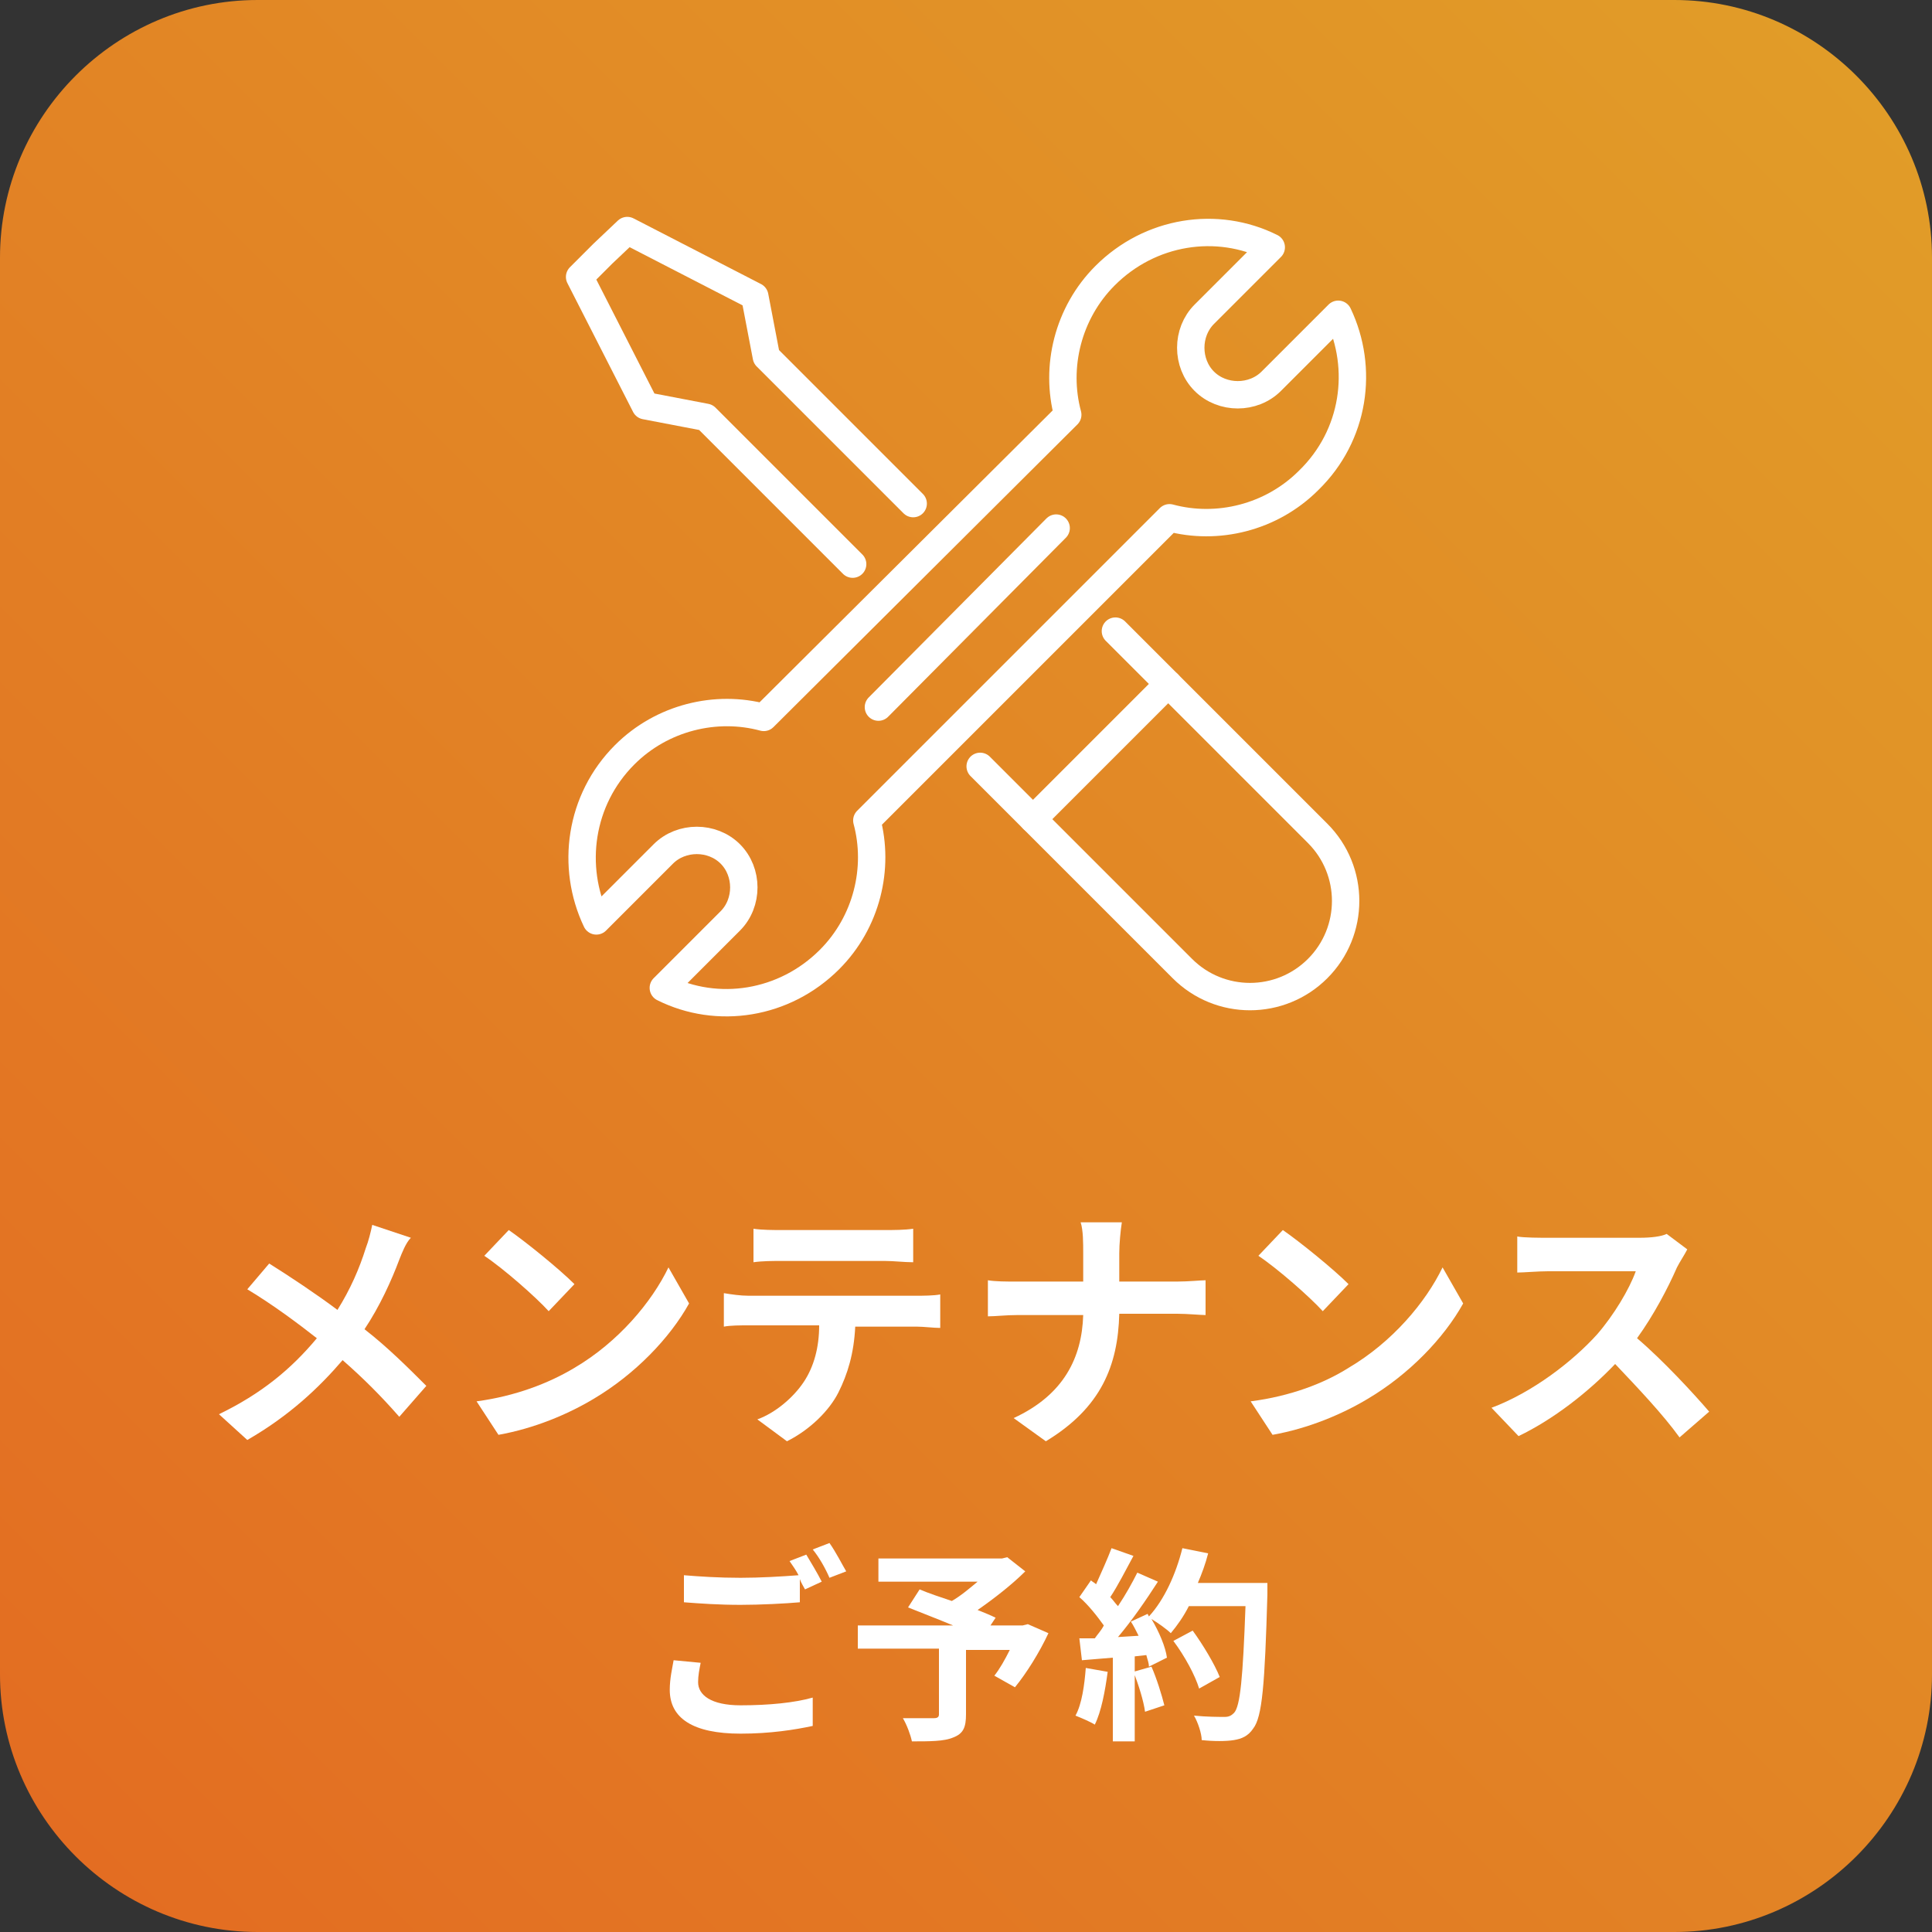 <?xml version="1.0" encoding="utf-8"?>
<!-- Generator: Adobe Illustrator 28.1.0, SVG Export Plug-In . SVG Version: 6.00 Build 0)  -->
<svg version="1.1" id="レイヤー_1" xmlns="http://www.w3.org/2000/svg" xmlns:xlink="http://www.w3.org/1999/xlink" x="0px"
	 y="0px" viewBox="0 0 150 150" style="enable-background:new 0 0 150 150;" xml:space="preserve"><rect x="0" y="0" width="150" height="150" fill="#333333" stroke="none"/>
<style type="text/css">
	.st0{fill:#00C300;}
	.st1{fill:#FFFFFF;}
	.st2{fill:url(#SVGID_1_);}
	.st3{fill:none;stroke:#FFFFFF;stroke-width:2.126;stroke-linecap:round;stroke-linejoin:round;stroke-miterlimit:10;}
</style>
<g>
	<path class="st0" d="M-75,346.8h-110c-11,0-20-9-20-20v-110c0-11,9-20,20-20h110c11,0,20,9,20,20v110
		C-55,337.8-63.9,346.8-75,346.8z"/>
	<g>
		<g>
			<g>
				<path class="st1" d="M-95.4,241.4c0-15.5-15.5-28.1-34.6-28.1c-19.1,0-34.6,12.6-34.6,28.1c0,13.9,12.3,25.5,28.9,27.7
					c1.1,0.2,2.7,0.7,3,1.7c0.3,0.9,0.2,2.2,0.1,3.1c0,0-0.4,2.4-0.5,3c-0.2,0.9-0.7,3.4,3,1.9c3.7-1.6,19.9-11.7,27.2-20.1h0
					C-97.8,253.1-95.4,247.6-95.4,241.4z M-143.5,250.6h-6.9c-1,0-1.8-0.8-1.8-1.8V235c0-1,0.8-1.8,1.8-1.8c1,0,1.8,0.8,1.8,1.8
					v11.9h5.1c1,0,1.8,0.8,1.8,1.8C-141.7,249.8-142.5,250.6-143.5,250.6z M-136.4,248.8c0,1-0.8,1.8-1.8,1.8c-1,0-1.8-0.8-1.8-1.8
					V235c0-1,0.8-1.8,1.8-1.8c1,0,1.8,0.8,1.8,1.8V248.8z M-119.8,248.8c0,0.8-0.5,1.5-1.2,1.7c-0.2,0.1-0.4,0.1-0.6,0.1
					c-0.6,0-1.1-0.3-1.5-0.7l-7-9.6v8.5c0,1-0.8,1.8-1.8,1.8c-1,0-1.8-0.8-1.8-1.8V235c0-0.8,0.5-1.5,1.2-1.7
					c0.2-0.1,0.4-0.1,0.6-0.1c0.6,0,1.1,0.3,1.4,0.7l7,9.6V235c0-1,0.8-1.8,1.8-1.8c1,0,1.8,0.8,1.8,1.8V248.8z M-108.7,240.1
					c1,0,1.8,0.8,1.8,1.8c0,1-0.8,1.8-1.8,1.8h-5.1v3.2h5.1c1,0,1.8,0.8,1.8,1.8c0,1-0.8,1.8-1.8,1.8h-6.9c-1,0-1.8-0.8-1.8-1.8
					v-6.9c0,0,0,0,0,0c0,0,0,0,0,0V235c0,0,0,0,0,0c0-1,0.8-1.8,1.8-1.8h6.9c1,0,1.8,0.8,1.8,1.8c0,1-0.8,1.8-1.8,1.8h-5.1v3.2
					H-108.7z"/>
			</g>
		</g>
	</g>
	<g>
		<path class="st1" d="M-164.8,296.5h2.4v9.9h4.8v2h-7.2V296.5z"/>
		<path class="st1" d="M-154.3,296.5h2.4v11.9h-2.4V296.5z"/>
		<path class="st1" d="M-147.7,296.5h2.4l3.4,6.3l1.2,2.6h0.1c-0.1-1.2-0.3-2.8-0.3-4.1v-4.7h2.2v11.9h-2.4l-3.4-6.3l-1.2-2.5h-0.1
			c0.1,1.3,0.3,2.8,0.3,4.1v4.8h-2.2V296.5z"/>
		<path class="st1" d="M-134.5,296.5h7.3v2h-4.9v2.7h4.2v2h-4.2v3.2h5.1v2h-7.4V296.5z"/>
		<path class="st1" d="M-117.7,297.1c-0.1,0.5-0.2,1.1-0.3,1.6c0.5,0,1-0.1,1.3-0.1c1.7,0,2.9,0.8,2.9,3.1c0,1.9-0.2,4.5-0.9,5.9
			c-0.5,1.1-1.4,1.5-2.6,1.5c-0.6,0-1.4-0.1-1.9-0.2l-0.4-2.1c0.6,0.2,1.5,0.3,2,0.3c0.5,0,0.9-0.2,1.2-0.7c0.4-0.9,0.6-2.8,0.6-4.4
			c0-1.3-0.5-1.5-1.6-1.5c-0.3,0-0.7,0-1.1,0.1c-0.6,2.4-1.8,6.2-3.3,8.6l-2.1-0.8c1.6-2.1,2.7-5.3,3.2-7.5
			c-0.6,0.1-1.1,0.1-1.4,0.2c-0.4,0.1-1.3,0.2-1.8,0.3l-0.2-2.2c0.6,0,1.1,0,1.7,0c0.5,0,1.2-0.1,2.1-0.1c0.2-1.2,0.4-2.4,0.3-3.4
			l2.4,0.2C-117.5,296.2-117.6,296.7-117.7,297.1z M-109.1,303.2l-2,0.9c-0.4-1.8-1.6-4.7-2.7-6.1l1.9-0.8
			C-110.9,298.6-109.6,301.7-109.1,303.2z"/>
		<path class="st1" d="M-103.9,302.5c1.5-1.1,3-1.5,4.7-1.5c2.8,0,4.4,1.7,4.4,3.7c0,2.9-2.3,5.2-9,4.6l-0.6-2.1
			c4.8,0.7,7.3-0.5,7.3-2.5c0-1-1-1.8-2.4-1.8c-1.8,0-3.4,0.7-4.4,1.9c-0.3,0.4-0.4,0.6-0.6,0.9l-1.8-0.5c0.3-1.6,0.7-4.7,0.8-6.7
			l2.1,0.3C-103.5,299.6-103.8,301.5-103.9,302.5z M-97,296.7l-0.5,2c-1.6-0.2-5.2-1-6.4-1.3l0.5-1.9
			C-101.9,296-98.4,296.6-97,296.7z"/>
		<path class="st1" d="M-183.4,317.2c-0.1,0.6-0.3,1.3-0.4,2.1c0.7,0,1.3-0.1,1.7-0.1c2.1,0,3.6,0.9,3.6,3.8c0,2.4-0.3,5.6-1.1,7.3
			c-0.7,1.4-1.8,1.8-3.3,1.8c-0.8,0-1.7-0.1-2.4-0.3l-0.4-2.6c0.8,0.2,1.9,0.4,2.5,0.4c0.7,0,1.2-0.2,1.5-0.9
			c0.5-1.1,0.8-3.6,0.8-5.5c0-1.6-0.7-1.8-1.9-1.8c-0.3,0-0.8,0-1.4,0.1c-0.8,3-2.2,7.8-4.1,10.7l-2.6-1c1.9-2.6,3.3-6.7,4-9.4
			c-0.7,0.1-1.3,0.2-1.7,0.2c-0.6,0.1-1.6,0.2-2.2,0.3l-0.2-2.7c0.7,0.1,1.4,0,2.1,0c0.6,0,1.6-0.1,2.6-0.2c0.3-1.5,0.4-3,0.4-4.2
			l3,0.3C-183.2,316.1-183.3,316.7-183.4,317.2z M-172.6,324.9l-2.5,1.2c-0.5-2.2-1.9-5.8-3.4-7.6l2.4-1
			C-174.9,319.2-173.2,323-172.6,324.9z"/>
		<path class="st1" d="M-160.5,317.5c-1,1.4-2.4,4-3.4,5.8c0.7-0.4,1.5-0.6,2.3-0.6c1.5,0,2.4,0.9,2.5,2.6c0,0.9,0,2.5,0.1,3.3
			c0.1,0.8,0.6,1.1,1.3,1.1c1.7,0,2.8-2.2,3.4-4.7l2.2,1.8c-1,3.4-2.9,5.7-6,5.7c-2.2,0-3.3-1.3-3.3-2.8c-0.1-1.1-0.1-2.7-0.1-3.5
			c-0.1-0.7-0.5-1.1-1.2-1.1c-1.4,0-2.5,1.4-3.2,3c-0.5,1.2-1.2,3.4-1.5,4.5l-2.8-1c1.5-4,5.6-12.2,6.6-14.1c0.3-0.5,0.6-1.2,1-2
			l2.8,1.1C-160.1,316.8-160.3,317.1-160.5,317.5z"/>
		<path class="st1" d="M-141.8,317.3c0,0.2-0.1,0.5-0.2,0.8c1.1-0.2,2.2-0.4,3.3-0.6v2.5c-1.2,0.3-2.6,0.5-3.9,0.7
			c-0.2,0.9-0.4,1.7-0.6,2.6c-0.7,2.8-2.1,6.9-3.2,9.3l-2.8-0.9c1.2-2,2.7-6.2,3.5-9c0.1-0.5,0.3-1.1,0.4-1.7c-0.5,0-0.9,0-1.3,0
			c-1,0-1.7,0-2.4-0.1l-0.1-2.5c1,0.1,1.7,0.2,2.5,0.2c0.6,0,1.2,0,1.8-0.1c0.1-0.4,0.1-0.8,0.2-1.1c0.1-0.7,0.1-1.6,0.1-2l3.1,0.2
			C-141.6,316-141.7,316.9-141.8,317.3z M-139.4,328.2c0,0.9,0.6,1.5,2.7,1.5c1.3,0,2.7-0.2,4.2-0.4l-0.1,2.6
			c-1.1,0.1-2.5,0.3-4.1,0.3c-3.4,0-5.2-1.2-5.2-3.2c0-0.9,0.2-1.9,0.4-2.7l2.4,0.2C-139.3,327.1-139.4,327.7-139.4,328.2z
			 M-136.4,321.3c1.1,0,2.3,0.1,3.5,0.2l-0.1,2.4c-1-0.1-2.2-0.2-3.4-0.2c-1.4,0-2.6,0.1-3.9,0.2v-2.3
			C-139.1,321.4-137.7,321.3-136.4,321.3z"/>
		<path class="st1" d="M-119.3,317.5c-1,1.4-2.4,4-3.4,5.8c0.7-0.4,1.5-0.6,2.3-0.6c1.5,0,2.4,0.9,2.5,2.6c0,0.9,0,2.5,0.1,3.3
			c0.1,0.8,0.6,1.1,1.3,1.1c1.7,0,2.8-2.2,3.4-4.7l2.2,1.8c-1,3.4-2.9,5.7-6,5.7c-2.2,0-3.3-1.3-3.3-2.8c-0.1-1.1-0.1-2.7-0.1-3.5
			c-0.1-0.7-0.5-1.1-1.2-1.1c-1.4,0-2.5,1.4-3.2,3c-0.5,1.2-1.2,3.4-1.5,4.5l-2.8-1c1.5-4,5.6-12.2,6.6-14.1c0.3-0.5,0.6-1.2,1-2
			l2.8,1.1C-118.9,316.8-119.1,317.1-119.3,317.5z"/>
		<path class="st1" d="M-90,322.7c-0.9,1.9-2.1,3.9-3.2,5.2l-2-1.2c0.5-0.7,1.1-1.6,1.6-2.5h-4.2v6.2c0,1.3-0.3,1.9-1.2,2.2
			c-0.9,0.3-2.2,0.4-3.9,0.4c-0.1-0.7-0.5-1.7-0.9-2.3c1.2,0,2.7,0,3.1,0c0.4,0,0.5-0.1,0.5-0.4v-6.1h-7.9V322h9.1
			c-1.5-0.6-3.1-1.3-4.4-1.7l1.2-1.8c0.9,0.3,2,0.7,3.1,1.1c0.9-0.5,1.8-1.2,2.5-1.9h-9.7v-2.2h12l0.5-0.1l1.7,1.3
			c-1.3,1.3-2.9,2.7-4.6,3.8c0.7,0.3,1.3,0.5,1.7,0.7l-0.5,0.8h3.2l0.4-0.2L-90,322.7z"/>
		<path class="st1" d="M-84.3,326.5c-0.2,1.9-0.6,3.9-1.2,5.2c-0.4-0.3-1.3-0.7-1.8-0.9c0.6-1.2,0.9-3,1.1-4.6L-84.3,326.5z
			 M-68.7,317.8c0,0,0,0.8,0,1.1c-0.3,8.8-0.5,11.9-1.4,13c-0.6,0.8-1.1,1-1.9,1.1c-0.7,0.1-2,0.1-3.1,0.1c0-0.7-0.4-1.7-0.8-2.4
			c1.3,0.1,2.4,0.1,2.9,0.1c0.4,0,0.6-0.1,0.8-0.3c0.6-0.6,0.9-3.5,1.1-10.4h-5.5c-0.5,1-1.1,1.9-1.7,2.6c-0.4-0.4-1.3-1-1.9-1.3
			c0.7,1.3,1.3,2.7,1.6,3.7l-1.8,0.8c-0.1-0.3-0.2-0.7-0.3-1.1l-1.1,0.1v8.2h-2.1v-8.1l-3,0.2l-0.2-2.1l1.5-0.1
			c0.3-0.4,0.6-0.8,0.9-1.2c-0.6-0.9-1.6-1.9-2.4-2.7l1.1-1.6c0.2,0.1,0.3,0.3,0.5,0.4c0.6-1.1,1.1-2.4,1.5-3.5l2.1,0.7
			c-0.7,1.4-1.5,2.9-2.3,4c0.3,0.3,0.5,0.6,0.7,0.8c0.7-1.1,1.4-2.3,1.8-3.3l2,0.8c-1.1,1.8-2.5,3.8-3.8,5.4l2-0.1
			c-0.2-0.5-0.5-1-0.7-1.4l1.7-0.7l0.1,0.2c1.5-1.6,2.7-4.1,3.3-6.7l2.4,0.5c-0.3,1-0.6,1.9-1,2.9H-68.7z M-80,326
			c0.5,1.2,1.1,2.7,1.3,3.8l-1.9,0.7c-0.2-1-0.7-2.6-1.2-3.9L-80,326z M-75.3,328.1c-0.4-1.3-1.4-3.2-2.4-4.6l1.9-1
			c1,1.4,2.2,3.2,2.6,4.5L-75.3,328.1z"/>
	</g>
</g>
<g>
	<linearGradient id="SVGID_1_" gradientUnits="userSpaceOnUse" x1="5.858" y1="144.142" x2="144.142" y2="5.858">
		<stop  offset="0" style="stop-color:#E36D22"/>
		<stop  offset="1" style="stop-color:#E19C28"/>
	</linearGradient>
	<path class="st2" d="M130,150H20c-11,0-20-9-20-20V20C0,9,9,0,20,0h110c11,0,20,9,20,20v110C150,141,141,150,130,150z"/>
	<g>
		<path class="st1" d="M31,97.8c-0.6,1.6-1.5,3.6-2.7,5.4c1.8,1.4,3.4,3,4.8,4.4L31,110c-1.4-1.6-2.8-3-4.4-4.4
			c-1.8,2.1-4.1,4.3-7.4,6.2l-2.2-2c3.3-1.6,5.6-3.5,7.6-5.9c-1.4-1.1-3.4-2.6-5.4-3.8l1.7-2c1.6,1,3.7,2.4,5.3,3.6
			c1-1.6,1.7-3.2,2.2-4.8c0.2-0.5,0.4-1.3,0.5-1.8l3,1C31.5,96.5,31.2,97.3,31,97.8z"/>
		<path class="st1" d="M44.6,106.2c3.4-2,6-5.1,7.3-7.8l1.6,2.8c-1.5,2.7-4.2,5.5-7.4,7.4c-2,1.2-4.6,2.3-7.4,2.8l-1.7-2.6
			C40,108.4,42.6,107.4,44.6,106.2z M44.6,99.7l-2,2.1c-1-1.1-3.5-3.3-5-4.3l1.9-2C40.8,96.4,43.4,98.5,44.6,99.7z"/>
		<path class="st1" d="M58.1,100.6h13.1c0.4,0,1.3,0,1.8-0.1v2.6c-0.5,0-1.3-0.1-1.8-0.1h-4.8c-0.1,2.1-0.6,3.7-1.3,5.1
			c-0.7,1.4-2.2,2.9-4,3.8l-2.3-1.7c1.4-0.5,2.8-1.7,3.6-2.9c0.8-1.2,1.2-2.7,1.2-4.4h-5.5c-0.6,0-1.4,0-1.9,0.1v-2.6
			C56.8,100.5,57.5,100.6,58.1,100.6z M60.7,95.5h8c0.7,0,1.5,0,2.2-0.1v2.6c-0.7,0-1.5-0.1-2.2-0.1h-8c-0.7,0-1.5,0-2.2,0.1v-2.6
			C59.2,95.5,60,95.5,60.7,95.5z"/>
		<path class="st1" d="M83.9,94.9h3.2c-0.1,0.6-0.2,1.7-0.2,2.4v2.2h4.5c0.9,0,1.8-0.1,2.2-0.1v2.7c-0.4,0-1.4-0.1-2.2-0.1h-4.5
			c-0.1,4-1.4,7.3-5.7,9.9l-2.5-1.8c3.9-1.8,5.3-4.7,5.4-8H79c-0.9,0-1.7,0.1-2.3,0.1v-2.8c0.6,0.1,1.4,0.1,2.2,0.1h5.2v-2.2
			C84.1,96.5,84.1,95.5,83.9,94.9z"/>
		<path class="st1" d="M104.7,106.2c3.4-2,6-5.1,7.3-7.8l1.6,2.8c-1.5,2.7-4.2,5.5-7.4,7.4c-2,1.2-4.6,2.3-7.4,2.8l-1.7-2.6
			C100.2,108.4,102.8,107.4,104.7,106.2z M104.7,99.7l-2,2.1c-1-1.1-3.5-3.3-5-4.3l1.9-2C100.9,96.4,103.5,98.5,104.7,99.7z"/>
		<path class="st1" d="M130.2,98.4c-0.7,1.6-1.8,3.7-3.1,5.5c2,1.7,4.4,4.3,5.6,5.7l-2.3,2c-1.3-1.8-3.2-3.8-5-5.7
			c-2.1,2.2-4.8,4.3-7.5,5.6l-2.1-2.2c3.2-1.2,6.3-3.6,8.2-5.7c1.3-1.5,2.5-3.5,3-4.9h-6.8c-0.8,0-1.9,0.1-2.4,0.1V96
			c0.5,0.1,1.8,0.1,2.4,0.1h7.1c0.9,0,1.7-0.1,2.1-0.3l1.6,1.2C130.8,97.4,130.4,98,130.2,98.4z"/>
		<path class="st1" d="M54.2,130.6c0,1,1,1.8,3.3,1.8c2.2,0,4.2-0.2,5.6-0.6l0,2.2c-1.4,0.3-3.3,0.6-5.6,0.6c-3.7,0-5.5-1.2-5.5-3.4
			c0-0.9,0.2-1.7,0.3-2.3l2.1,0.2C54.3,129.6,54.2,130.1,54.2,130.6z M63.8,122.8l-1.3,0.6c-0.1-0.2-0.3-0.5-0.4-0.8v1.8
			c-1.1,0.1-3.1,0.2-4.6,0.2c-1.7,0-3.1-0.1-4.4-0.2v-2.1c1.2,0.1,2.7,0.2,4.4,0.2c1.5,0,3.2-0.1,4.5-0.2c-0.2-0.4-0.5-0.8-0.7-1.1
			l1.3-0.5C62.9,121.2,63.5,122.2,63.8,122.8z M65.7,122l-1.3,0.5c-0.3-0.7-0.8-1.6-1.3-2.2l1.3-0.5C64.9,120.5,65.4,121.5,65.7,122
			z"/>
		<path class="st1" d="M81.4,126.8c-0.7,1.5-1.7,3.1-2.6,4.2l-1.6-0.9c0.4-0.5,0.8-1.2,1.2-2h-3.4v5c0,1-0.2,1.5-1,1.8
			c-0.7,0.3-1.8,0.3-3.2,0.3c-0.1-0.5-0.4-1.3-0.7-1.8c0.9,0,2.1,0,2.4,0c0.3,0,0.4-0.1,0.4-0.3V128h-6.3v-1.8H74
			c-1.2-0.5-2.5-1-3.5-1.4l0.9-1.4c0.7,0.3,1.6,0.6,2.5,0.9c0.7-0.4,1.4-1,2-1.5h-7.7V121h9.6l0.4-0.1l1.4,1.1c-1,1-2.4,2.1-3.7,3
			c0.5,0.2,1,0.4,1.4,0.6l-0.4,0.6h2.5l0.4-0.1L81.4,126.8z"/>
		<path class="st1" d="M86,129.8c-0.2,1.5-0.5,3.1-1,4.1c-0.3-0.2-1-0.5-1.5-0.7c0.5-0.9,0.7-2.4,0.8-3.7L86,129.8z M98.4,122.9
			c0,0,0,0.6,0,0.9c-0.2,7-0.4,9.5-1.1,10.4c-0.4,0.6-0.9,0.8-1.5,0.9c-0.6,0.1-1.6,0.1-2.5,0c0-0.5-0.3-1.4-0.6-1.9
			c1,0.1,1.9,0.1,2.4,0.1c0.3,0,0.5-0.1,0.7-0.3c0.5-0.5,0.7-2.8,0.9-8.3h-4.4c-0.4,0.8-0.9,1.5-1.4,2.1c-0.3-0.3-1-0.8-1.5-1.1
			c0.6,1,1.1,2.2,1.2,3l-1.4,0.7c0-0.3-0.1-0.5-0.2-0.9l-0.9,0.1v6.6h-1.7v-6.5l-2.4,0.2l-0.2-1.7l1.2,0c0.2-0.3,0.5-0.6,0.7-1
			c-0.5-0.7-1.2-1.6-1.9-2.2l0.9-1.3c0.1,0.1,0.3,0.2,0.4,0.3c0.4-0.9,0.9-2,1.2-2.8l1.7,0.6c-0.6,1.1-1.2,2.3-1.8,3.2
			c0.2,0.2,0.4,0.5,0.6,0.7c0.6-0.9,1.1-1.8,1.5-2.6l1.6,0.7c-0.9,1.4-2,3-3.1,4.3l1.6-0.1c-0.2-0.4-0.4-0.8-0.6-1.1l1.3-0.6
			l0.1,0.2c1.2-1.3,2.1-3.3,2.6-5.3l2,0.4c-0.2,0.8-0.5,1.6-0.8,2.3H98.4z M89.4,129.4c0.4,0.9,0.8,2.2,1,3l-1.5,0.5
			c-0.1-0.8-0.5-2.1-0.9-3.1L89.4,129.4z M93.1,131.1c-0.3-1-1.1-2.5-2-3.7l1.5-0.8c0.8,1.1,1.7,2.6,2.1,3.6L93.1,131.1z"/>
	</g>
	<g>
		<polyline class="st3" points="70.9,39.1 59.5,27.7 59.5,27.7 58.6,23 48.7,17.9 46.8,19.7 45,21.5 50.1,31.5 54.8,32.4 54.8,32.4 
			66.2,43.8 		"/>
		<path class="st3" d="M86.6,49l15.7,15.7c2.9,2.9,2.9,7.6,0,10.5v0c-2.9,2.9-7.6,2.9-10.5,0L76.1,59.5"/>
		<path class="st3" d="M103.9,24.4l-5.2,5.2c-1.4,1.4-3.8,1.4-5.2,0c-1.4-1.4-1.4-3.8,0-5.2l5.2-5.2c-4.2-2.1-9.4-1.3-12.9,2.2
			c-2.9,2.9-3.9,7.1-2.9,10.8L59.3,55.7c-3.7-1-7.9,0-10.8,2.9c-3.5,3.5-4.2,8.7-2.2,12.9l5.2-5.2c1.4-1.4,3.8-1.4,5.2,0
			c1.4,1.4,1.4,3.8,0,5.2l-5.2,5.2c4.2,2.1,9.4,1.3,12.9-2.2c2.9-2.9,3.9-7.1,2.9-10.8l23.5-23.5c3.7,1,7.9,0,10.8-2.9
			C105.2,33.8,105.9,28.6,103.9,24.4z"/>
		<line class="st3" x1="68.2" y1="54.9" x2="82" y2="41"/>
		<line class="st3" x1="90.7" y1="53.1" x2="80.2" y2="63.6"/>
	</g>
</g>
</svg>
